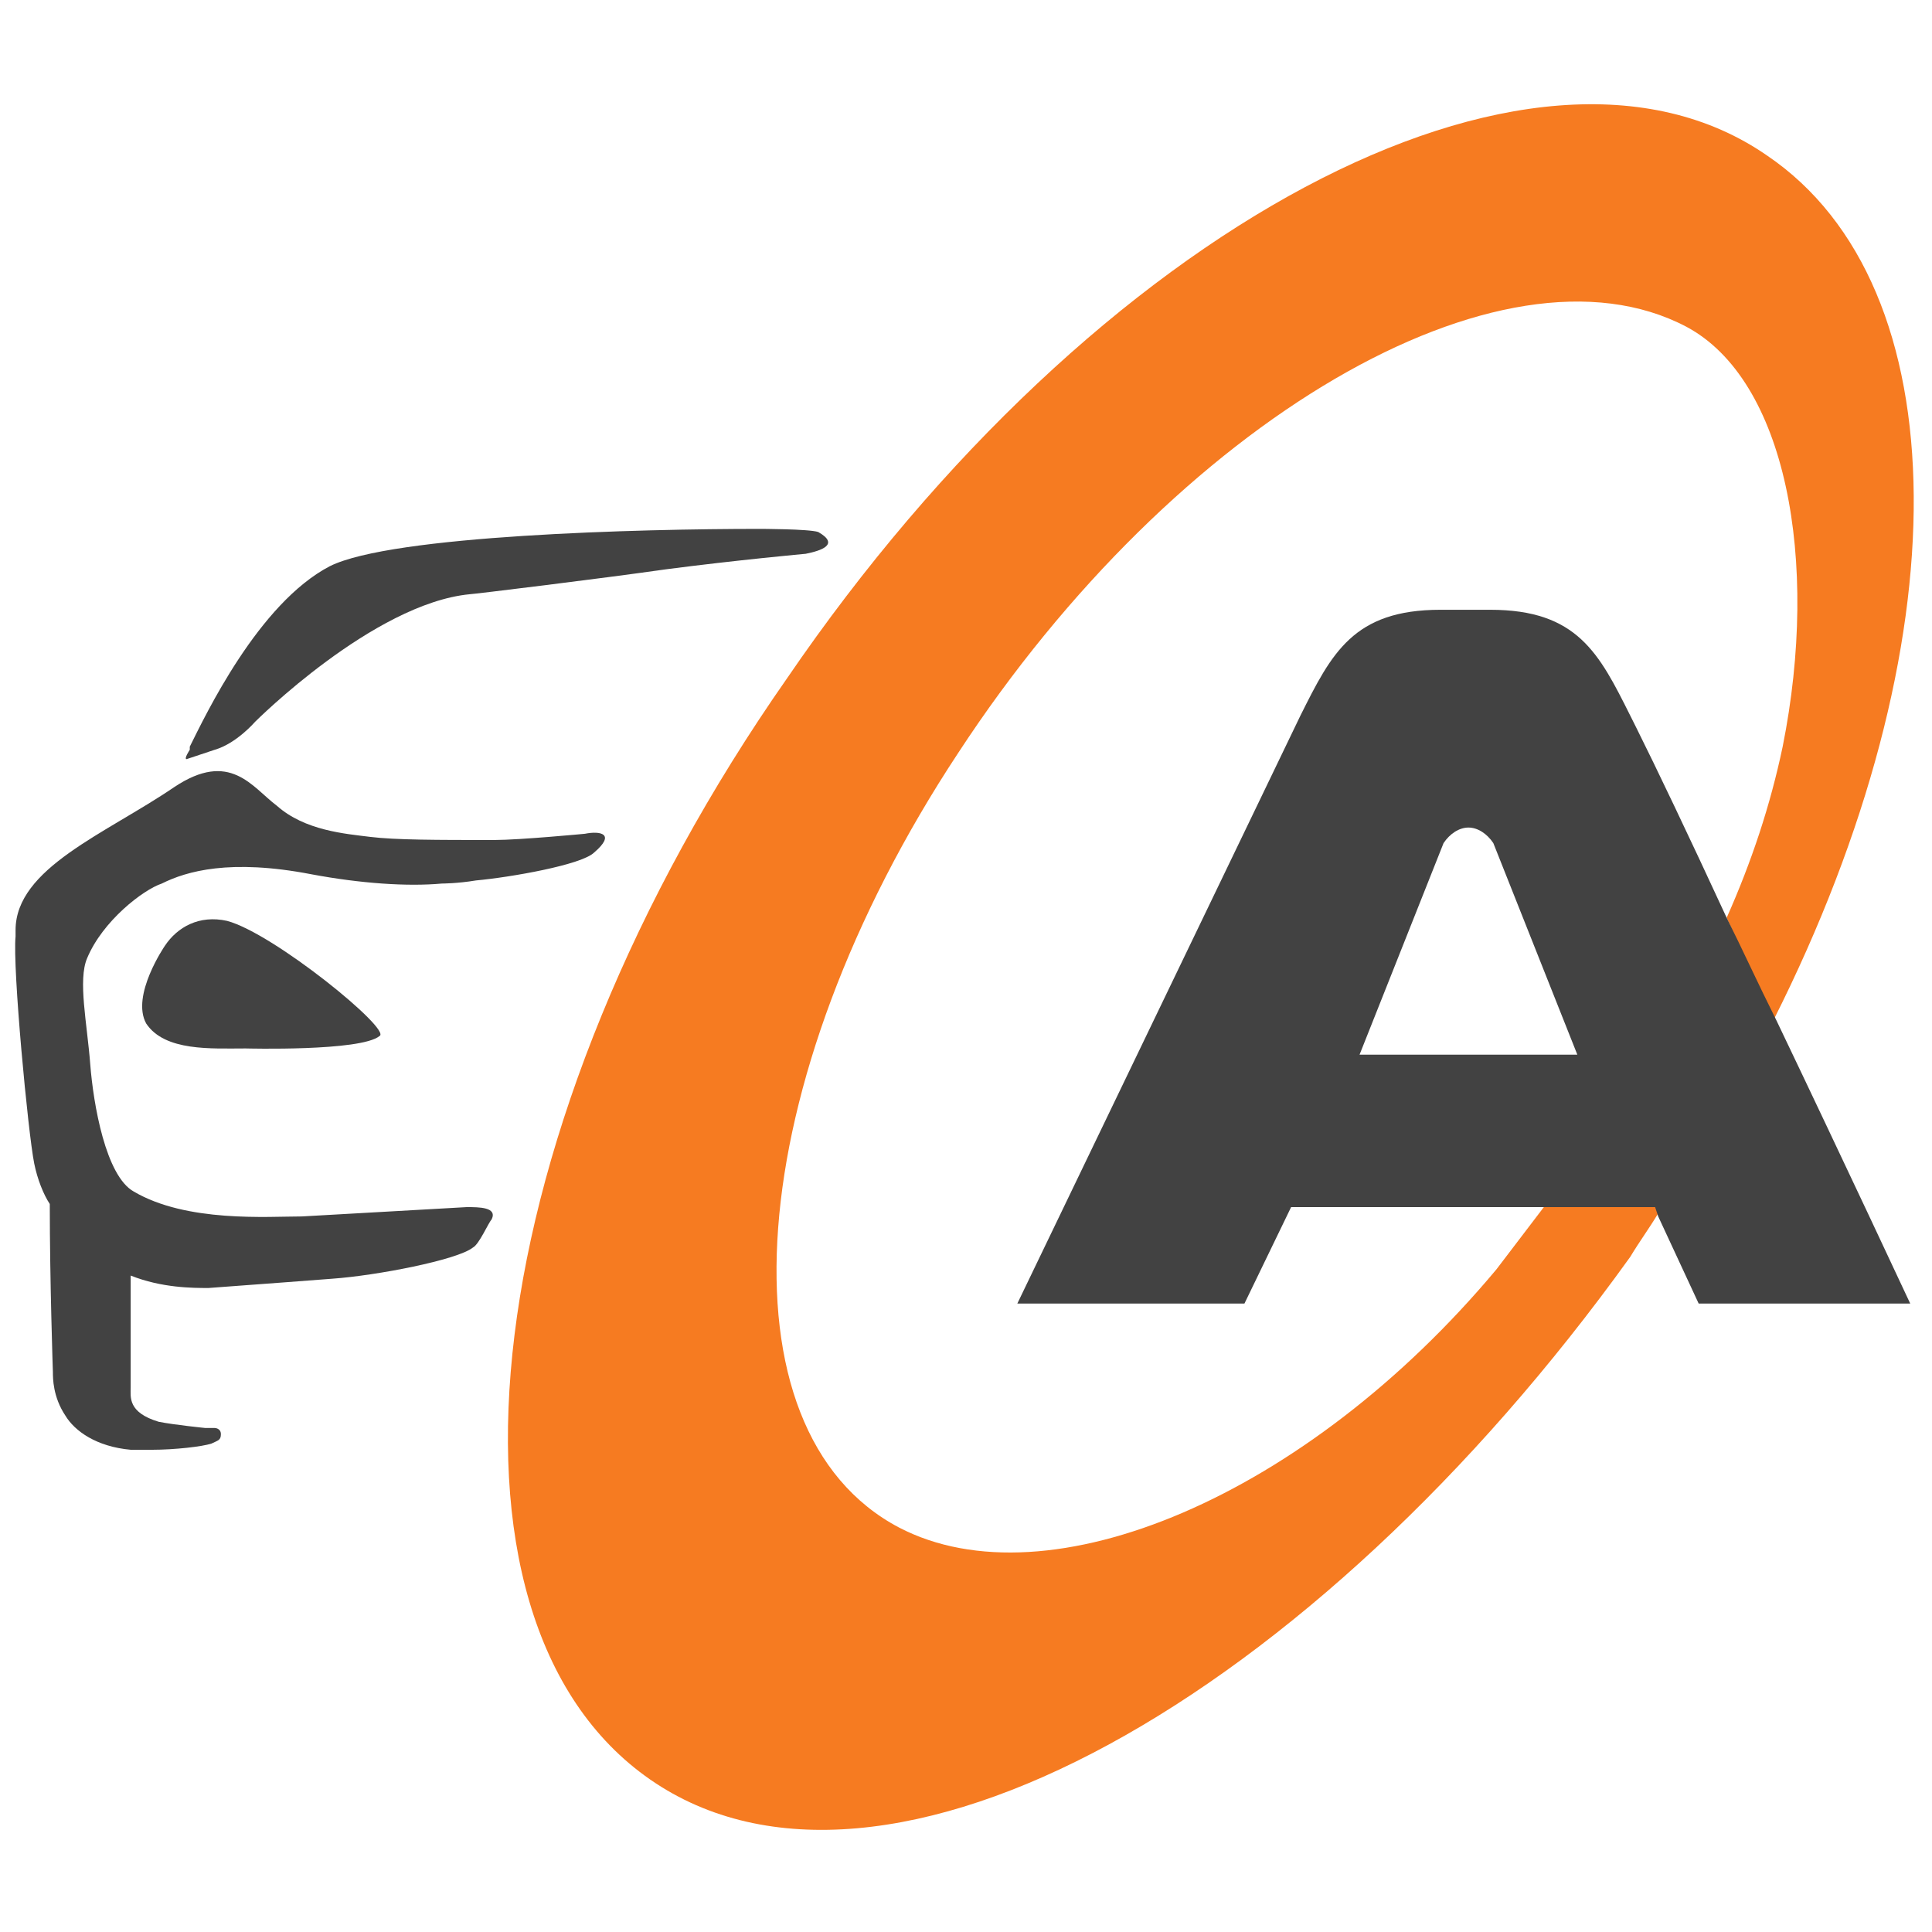 <?xml version="1.0" encoding="utf-8"?>
<!-- Generator: Adobe Illustrator 22.1.0, SVG Export Plug-In . SVG Version: 6.00 Build 0)  -->
<svg version="1.1" id="Layer_1" xmlns="http://www.w3.org/2000/svg" xmlns:xlink="http://www.w3.org/1999/xlink" x="0px" y="0px"
	 viewBox="0 0 62.1 62.1" style="enable-background:new 0 0 62.1 62.1;" xml:space="preserve">
<style type="text/css">
	.st0{fill:#F67B21;}
	.st1{fill:#424242;}
</style>
<g>
	<path class="st0" d="M49.7,38.7l-1.6,2.1c-6.1,7.3-14.4,10.8-19.2,8.3C23,46,23.8,34.8,30.8,24.2c7-10.7,17.5-16.8,23.4-13.7
		c3.2,1.7,4.3,7.5,3.1,13.5c-0.4,1.9-1,3.7-1.8,5.5c0.5,1.1,1,2.2,1.5,3.3C63.1,20.7,63,9.2,56.8,5c-7.5-5.2-21.6,2.3-31.5,16.8
		C15.3,36.1,13.4,52,20.9,57.2c7.5,5.2,21.3-2.6,31.5-16.8c0.3-0.5,0.6-0.9,0.9-1.4l-0.1-0.3H49.7z"/>
	<path class="st1" d="M55.5,29.5c-1.2-2.6-2.3-4.9-2.9-6.1L52.4,23c-1-2-1.7-3.4-4.5-3.4h-1.6c-2.8,0-3.5,1.4-4.5,3.4l0,0l-9.1,18.9
		H40l1.5-3.1h8.3h3.4l0.1,0.3l1.3,2.8h6.8c0,0-2.1-4.5-4.3-9.1C56.5,31.6,56,30.5,55.5,29.5z M43.7,33.9l2.7-6.8l0,0
		c0.2-0.3,0.5-0.5,0.8-0.5c0,0,0,0,0,0h0c0,0,0,0,0,0c0.3,0,0.6,0.2,0.8,0.5l0,0l2.7,6.8H43.7z"/>
	<path class="st1" d="M6.9,46.6"/>
	<path class="st1" d="M4.2,41c1,0.4,2,0.4,2.5,0.4c1.4-0.1,4-0.3,4-0.3c1.4-0.1,4-0.6,4.5-1c0.2-0.1,0.5-0.8,0.6-0.9
		c0.2-0.4-0.4-0.4-0.8-0.4l-5.3,0.3c-1.1,0-3.7,0.2-5.4-0.8c-0.9-0.5-1.3-2.8-1.4-4.1c-0.1-1.3-0.4-2.7-0.1-3.4
		c0.5-1.2,1.8-2.2,2.4-2.4C6,28,7.4,27.6,10,28.1c1.6,0.3,3.1,0.4,4.2,0.3c0,0,0.5,0,1.1-0.1c1.1-0.1,3.4-0.5,3.8-0.9
		c0.7-0.6,0.2-0.7-0.3-0.6c0,0-2.1,0.2-2.9,0.2h-0.1c-1.7,0-3.1,0-3.9-0.1c-0.8-0.1-2.1-0.2-3-1c-0.8-0.6-1.5-1.8-3.3-0.6
		c-2.2,1.5-5.1,2.6-5.1,4.6l0,0.2c-0.1,1,0.4,6.3,0.6,7.3c0.1,0.5,0.3,1,0.5,1.3l0,0c0,2.5,0.1,5.4,0.1,5.4c0,0.2,0,0.8,0.4,1.4
		c0.3,0.5,1,1,2.1,1.1c0,0,0.5,0,0.7,0c0.7,0,1.6-0.1,1.9-0.2c0.2-0.1,0.3-0.1,0.3-0.3c0-0.2-0.2-0.2-0.2-0.2c-0.1,0-0.2,0-0.3,0
		c0,0-1-0.1-1.5-0.2c-1-0.3-0.9-0.8-0.9-1.1c0,0,0-0.4,0-0.5L4.2,41L4.2,41z"/>
	<path class="st1" d="M7.3,29.6c-0.9-0.2-1.6,0.2-2,0.8c0,0-1.1,1.6-0.6,2.5c0.6,0.9,2.1,0.8,3.2,0.8c0,0,3.7,0.1,4.3-0.4
		C12.6,33.1,8.8,30,7.3,29.6"/>
	<path class="st1" d="M21.4,18.3c2.3-0.3,4.5-0.5,4.5-0.5c0.5-0.1,1.1-0.3,0.4-0.7C26,17,24.4,17,24.4,17c-3.8,0-11.8,0.2-13.8,1.2
		c-2.3,1.2-4,4.8-4.5,5.8l0,0.1c0,0-0.2,0.3-0.1,0.3c0,0,0.6-0.2,0.9-0.3c0.7-0.2,1.3-0.9,1.3-0.9s3.8-3.8,6.9-4.1
		C15.2,19.1,19.3,18.6,21.4,18.3"/>
</g>
</svg>
